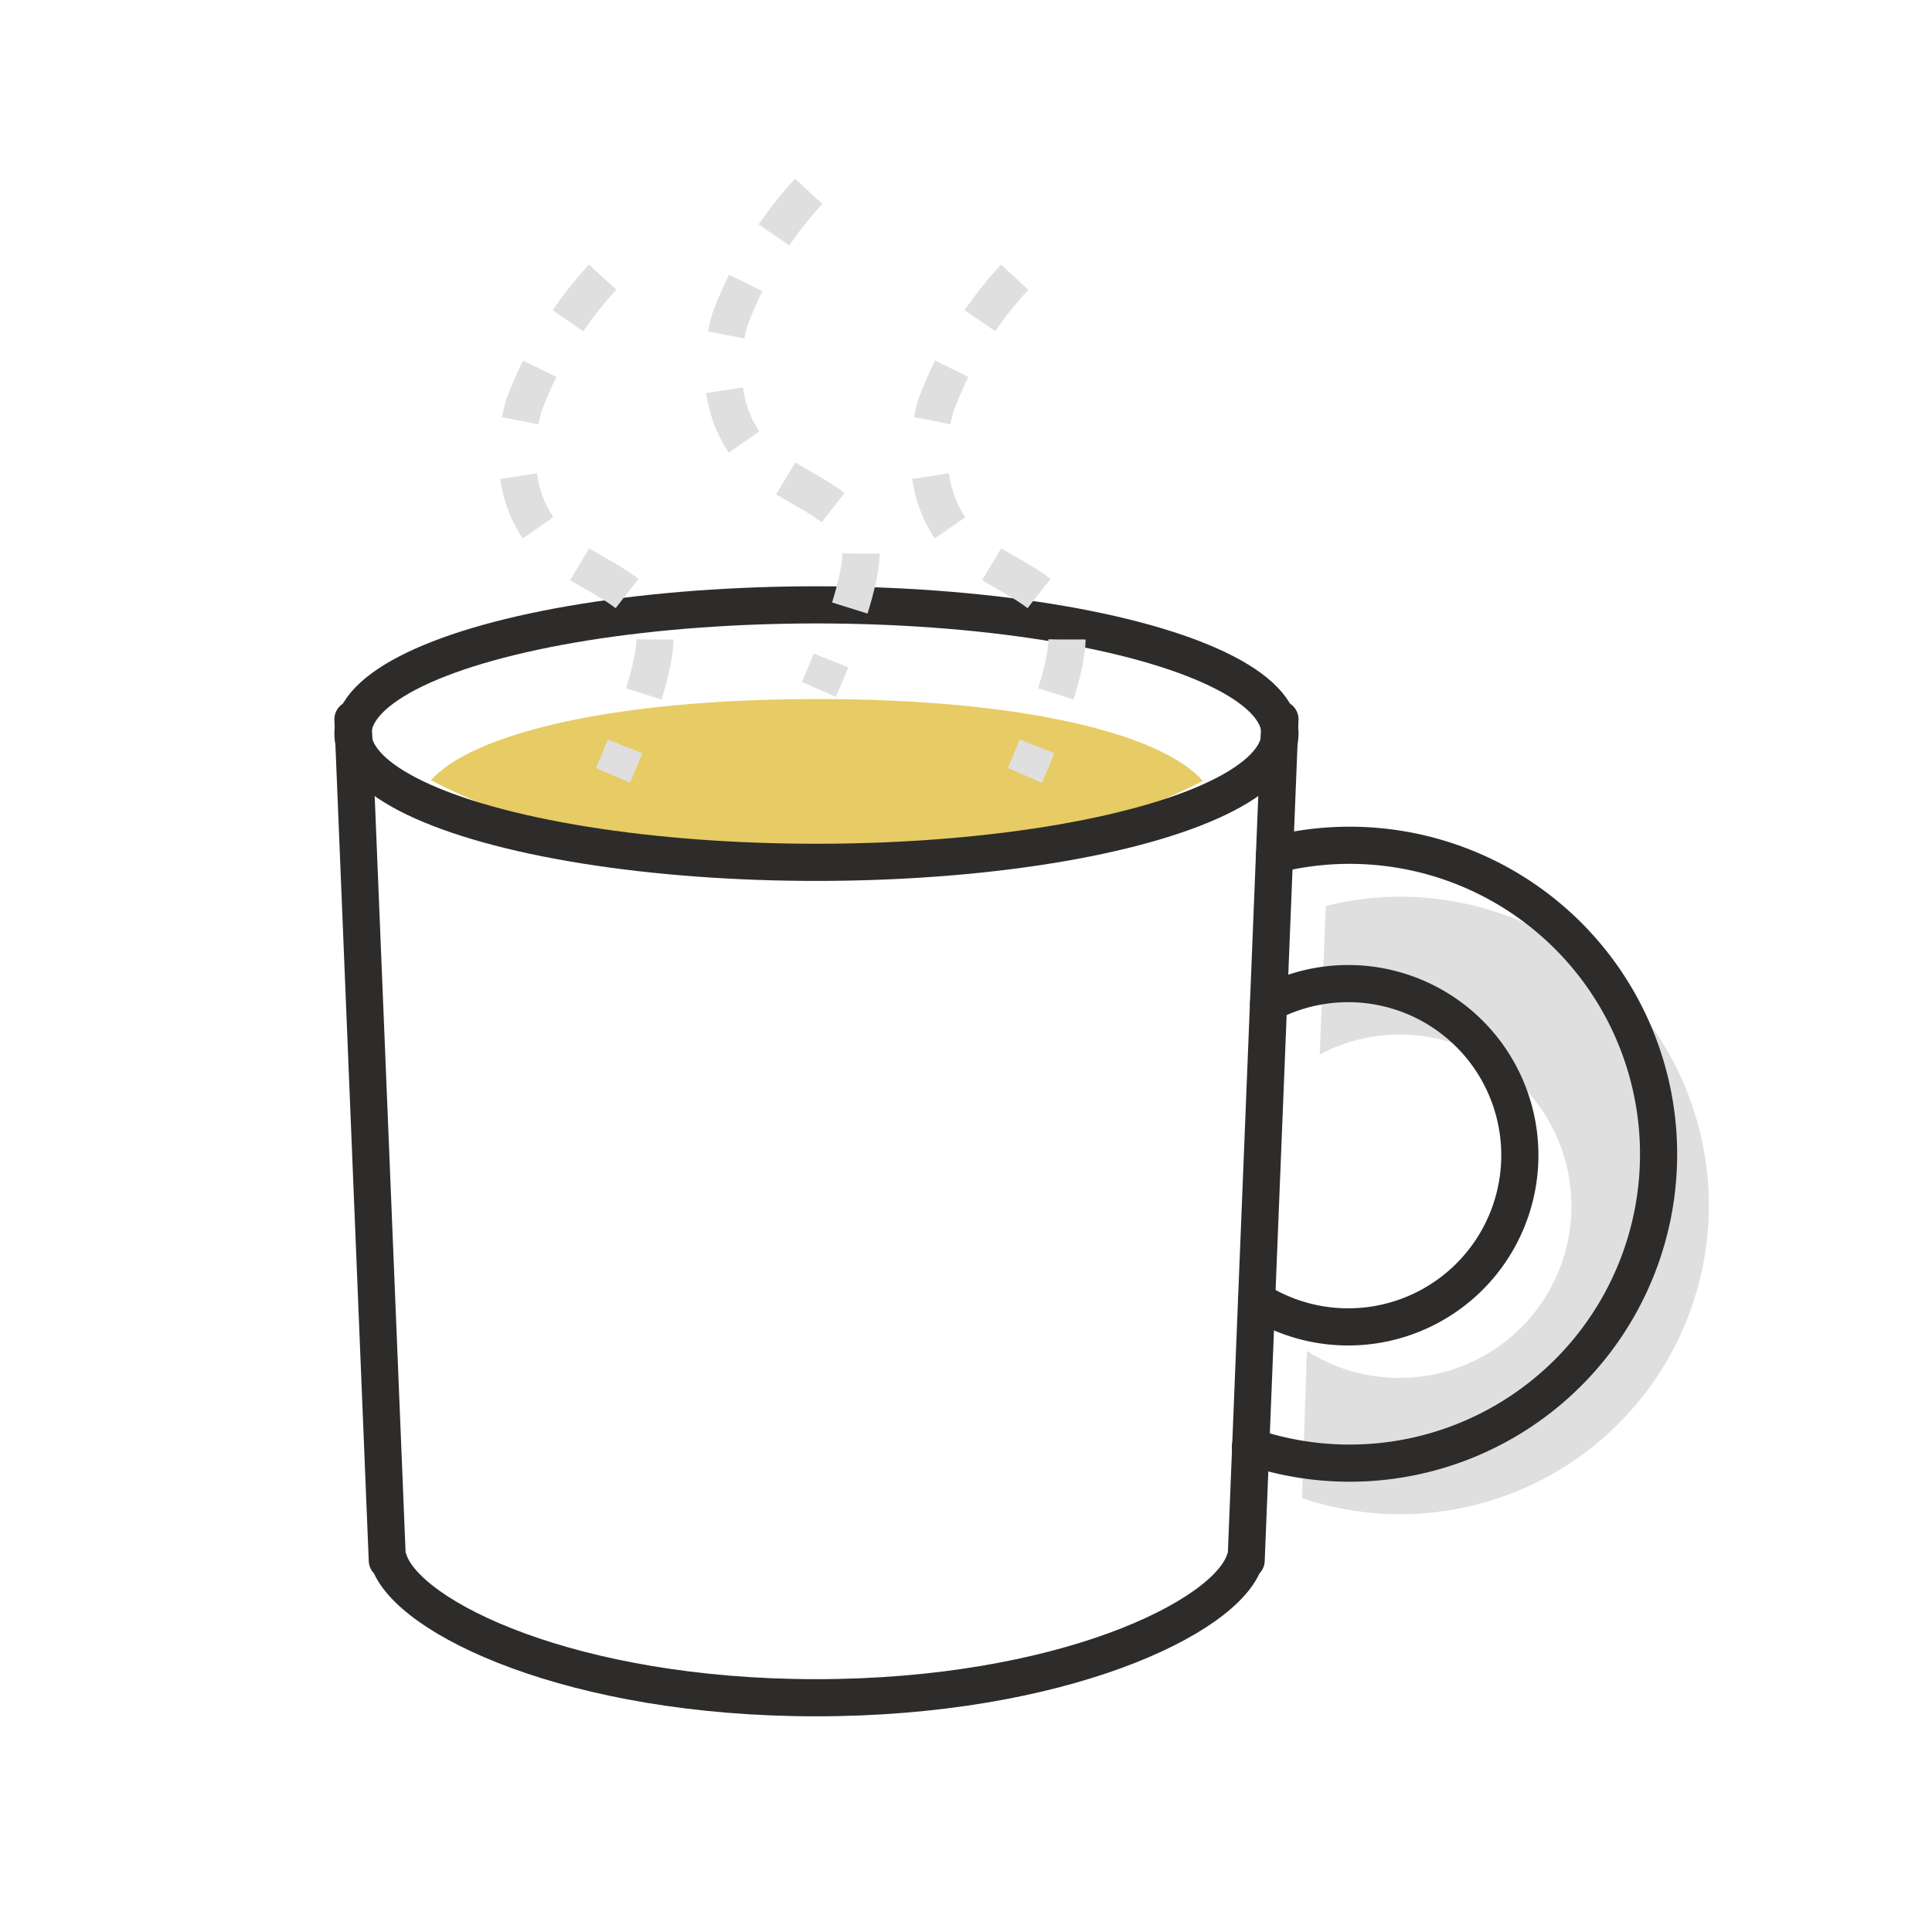 <svg id="Layer_1" data-name="Layer 1" xmlns="http://www.w3.org/2000/svg" viewBox="0 0 104 104"><defs><style>.cls-1{fill:#dfdfdf;}.cls-2{fill:#e7cb64;}.cls-3,.cls-4{fill:none;stroke-width:2px;}.cls-3{stroke:#2d2c2b;stroke-linecap:round;stroke-linejoin:round;}.cls-4{stroke:#dfdfdf;stroke-miterlimit:10;stroke-dasharray:3;}</style></defs><title>ico_bizvalue_05owner</title><path class="cls-1" d="M70.09,80.65a16.62,16.62,0,1,0,5.28-32.38,16.25,16.25,0,0,0-4,.5l-.33,8a9.09,9.09,0,0,1,4.31-1.08,9.24,9.24,0,0,1,0,18.48,9.13,9.13,0,0,1-5-1.45Z"/><path class="cls-2" d="M44,46.42c10,0,16.77-2.34,20.75-4.38-2.2-2.52-9.63-4.41-20.75-4.41S25.4,39.52,23.2,42C27.17,44.08,34,46.42,44,46.42Z"/><ellipse class="cls-3" cx="43.95" cy="39.49" rx="24.95" ry="6.93"/><path class="cls-3" d="M19,38.72,20.85,84h.08c1,3.1,9.89,7.39,23,7.39S66,87.1,67,84h.08L68.9,38.72"/><path class="cls-3" d="M67.31,77.88A16.63,16.63,0,1,0,68.61,46"/><path class="cls-3" d="M68.29,54a9.24,9.24,0,1,1-.65,16"/><path class="cls-4" d="M32.44,14.92a21.28,21.28,0,0,0-4.22,6.85c-.79,2.58-.46,5.69,1.51,7.53,1.74,1.63,4.59,2.21,5.43,4.44.59,1.55-1.7,6.93-2.16,8"/><path class="cls-4" d="M43.53,10.3a21.11,21.11,0,0,0-4.22,6.85c-.79,2.58-.46,5.69,1.51,7.53,1.74,1.63,4.59,2.21,5.43,4.43.59,1.56-1.7,6.94-2.17,8"/><path class="cls-4" d="M54.62,14.92a20.94,20.94,0,0,0-4.22,6.85c-.79,2.58-.46,5.69,1.51,7.53,1.74,1.63,4.58,2.21,5.43,4.44.59,1.55-1.7,6.93-2.17,8"/></svg>